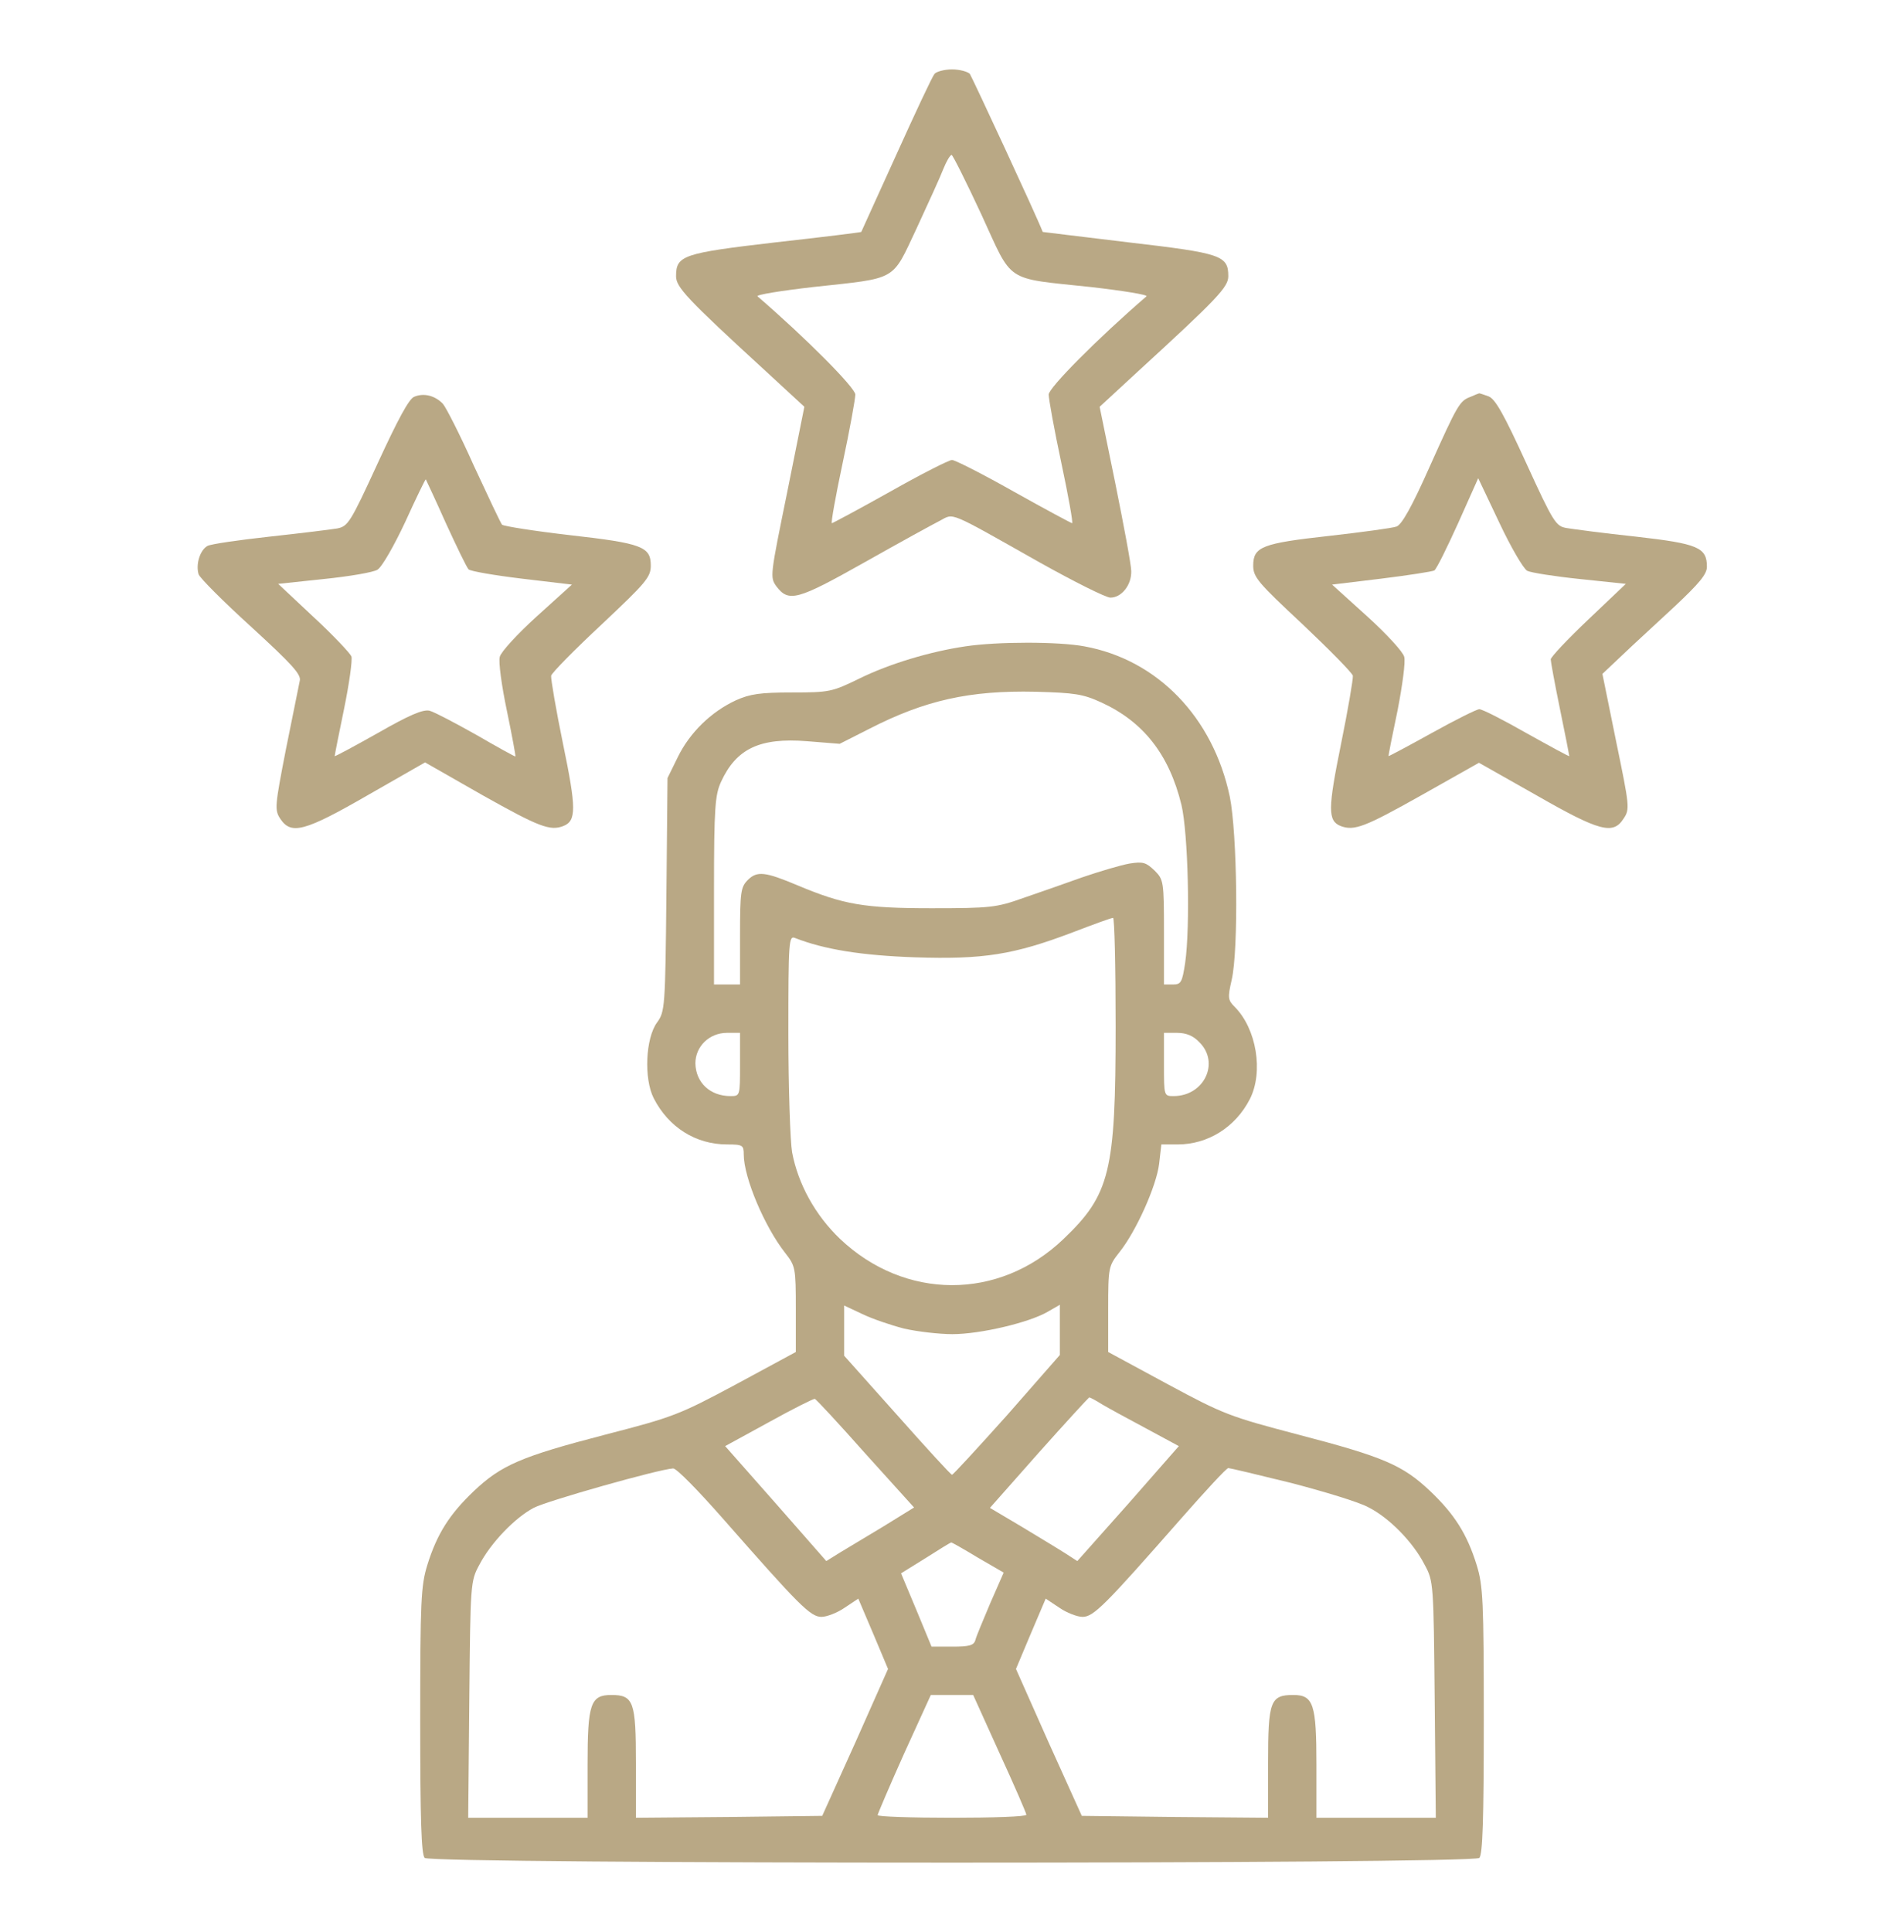 <svg width="70" height="71" viewBox="0 0 70 71" fill="none" xmlns="http://www.w3.org/2000/svg">
<path d="M34.357 2.715C34.275 2.811 33.647 4.15 32.949 5.695C32.252 7.24 31.664 8.512 31.664 8.525C31.65 8.539 30.229 8.717 28.506 8.908C25.102 9.305 24.855 9.387 24.855 10.152C24.855 10.549 25.225 10.959 28.15 13.639L29.572 14.951L28.943 18.082C28.314 21.172 28.301 21.213 28.547 21.555C28.998 22.143 29.312 22.061 31.787 20.666C33.072 19.941 34.316 19.258 34.562 19.135C35.082 18.861 34.822 18.752 38.213 20.666C39.484 21.377 40.66 21.965 40.824 21.965C41.234 21.965 41.603 21.5 41.59 20.994C41.59 20.762 41.316 19.312 41.002 17.754L40.428 14.951L41.85 13.639C44.775 10.959 45.158 10.549 45.158 10.152C45.158 9.387 44.898 9.305 41.494 8.908C39.772 8.703 38.35 8.525 38.336 8.525C38.117 7.951 35.738 2.838 35.656 2.715C35.574 2.633 35.287 2.551 35 2.551C34.713 2.551 34.426 2.633 34.357 2.715ZM36.08 7.883C37.256 10.44 36.9 10.207 40.1 10.549C41.289 10.685 42.219 10.836 42.15 10.891C40.359 12.435 38.555 14.254 38.555 14.5C38.555 14.664 38.76 15.799 39.02 17.016C39.279 18.232 39.457 19.23 39.416 19.23C39.389 19.23 38.418 18.711 37.27 18.068C36.135 17.426 35.109 16.906 35 16.906C34.891 16.906 33.865 17.426 32.73 18.068C31.582 18.711 30.611 19.23 30.584 19.23C30.543 19.23 30.721 18.232 30.98 17.016C31.24 15.799 31.445 14.664 31.445 14.5C31.445 14.254 29.641 12.435 27.85 10.891C27.781 10.836 28.711 10.685 29.9 10.549C33.031 10.207 32.772 10.357 33.701 8.389C34.125 7.473 34.576 6.488 34.685 6.201C34.795 5.928 34.932 5.695 34.986 5.695C35.027 5.695 35.52 6.68 36.08 7.883Z" fill="#B9A885"/>
<path d="M15.23 14.582C15.039 14.65 14.629 15.416 13.891 17.016C12.879 19.217 12.797 19.34 12.4 19.422C12.154 19.463 11.047 19.6 9.912 19.723C8.791 19.846 7.752 19.996 7.629 20.064C7.356 20.215 7.191 20.734 7.301 21.104C7.342 21.24 8.217 22.115 9.242 23.045C10.732 24.412 11.088 24.795 11.02 25.027C10.992 25.178 10.76 26.312 10.514 27.529C10.104 29.635 10.09 29.771 10.309 30.1C10.705 30.688 11.197 30.564 13.522 29.225L15.627 28.021L17.76 29.238C19.811 30.387 20.221 30.551 20.713 30.359C21.192 30.168 21.192 29.717 20.699 27.338C20.439 26.08 20.248 24.945 20.262 24.836C20.289 24.727 21.123 23.879 22.121 22.949C23.748 21.418 23.926 21.213 23.926 20.789C23.926 20.092 23.611 19.969 20.945 19.668C19.633 19.517 18.526 19.34 18.457 19.285C18.402 19.217 17.938 18.232 17.418 17.111C16.912 15.976 16.393 14.965 16.283 14.842C15.996 14.541 15.586 14.432 15.23 14.582ZM16.393 19.23C16.789 20.092 17.158 20.857 17.227 20.926C17.295 20.994 18.17 21.145 19.182 21.267L21.027 21.486L19.742 22.648C19.031 23.291 18.416 23.961 18.375 24.139C18.32 24.316 18.443 25.205 18.635 26.121C18.826 27.037 18.963 27.789 18.949 27.803C18.936 27.816 18.293 27.461 17.514 27.01C16.735 26.572 15.955 26.162 15.791 26.121C15.545 26.066 15.039 26.285 13.891 26.941C13.016 27.434 12.305 27.816 12.305 27.789C12.305 27.762 12.455 26.982 12.647 26.066C12.838 25.137 12.961 24.262 12.92 24.125C12.865 24.002 12.25 23.346 11.525 22.676L10.227 21.459L11.908 21.281C12.838 21.186 13.727 21.035 13.877 20.939C14.041 20.844 14.492 20.051 14.902 19.176C15.299 18.301 15.641 17.604 15.654 17.617C15.668 17.645 16.01 18.369 16.393 19.23Z" fill="#B9A885"/>
<path d="M54.072 14.582C53.662 14.732 53.594 14.855 52.555 17.166C51.912 18.615 51.529 19.299 51.338 19.354C51.188 19.408 50.08 19.559 48.877 19.695C46.402 19.969 46.074 20.092 46.074 20.789C46.074 21.213 46.252 21.418 47.893 22.949C48.877 23.879 49.711 24.727 49.738 24.836C49.752 24.945 49.56 26.08 49.301 27.352C48.822 29.717 48.809 30.168 49.287 30.359C49.793 30.551 50.19 30.387 52.24 29.238L54.373 28.035L56.478 29.225C58.816 30.564 59.309 30.688 59.691 30.086C59.924 29.744 59.91 29.635 59.418 27.256L58.912 24.768L59.637 24.084C60.033 23.701 60.908 22.908 61.565 22.293C62.48 21.432 62.754 21.104 62.754 20.83C62.754 20.119 62.426 19.982 60.143 19.723C58.98 19.6 57.846 19.449 57.6 19.408C57.203 19.34 57.121 19.23 56.109 17.016C55.289 15.225 54.975 14.664 54.728 14.568C54.537 14.5 54.387 14.445 54.373 14.459C54.359 14.459 54.223 14.514 54.072 14.582ZM56.15 20.98C56.287 21.049 57.162 21.186 58.078 21.281L59.773 21.459L58.393 22.771C57.627 23.496 57.012 24.152 57.012 24.234C57.012 24.316 57.162 25.137 57.353 26.066C57.545 26.996 57.695 27.762 57.695 27.789C57.695 27.816 56.998 27.434 56.137 26.955C55.275 26.463 54.496 26.066 54.387 26.066C54.291 26.066 53.498 26.463 52.637 26.941C51.775 27.42 51.051 27.803 51.051 27.789C51.037 27.789 51.188 27.023 51.379 26.121C51.557 25.205 51.68 24.316 51.625 24.139C51.584 23.961 50.969 23.291 50.258 22.648L48.973 21.486L50.777 21.268C51.775 21.145 52.65 21.008 52.732 20.967C52.815 20.912 53.197 20.133 53.607 19.23L54.346 17.576L55.125 19.217C55.549 20.119 56.014 20.912 56.15 20.98Z" fill="#B9A885"/>
<path d="M35.492 23.756C34.193 23.947 32.69 24.398 31.582 24.945C30.598 25.424 30.502 25.451 29.121 25.451C27.945 25.451 27.576 25.506 27.057 25.738C26.141 26.162 25.361 26.928 24.924 27.816L24.541 28.596L24.5 32.889C24.459 37.031 24.445 37.182 24.158 37.578C23.734 38.152 23.666 39.643 24.035 40.367C24.582 41.434 25.58 42.062 26.729 42.062C27.303 42.062 27.344 42.09 27.344 42.432C27.344 43.279 28.109 45.084 28.861 46.041C29.244 46.533 29.258 46.588 29.258 48.119V49.691L27.057 50.881C24.965 52.002 24.746 52.084 22.258 52.727C19.154 53.533 18.43 53.848 17.418 54.805C16.529 55.652 16.064 56.377 15.709 57.525C15.477 58.277 15.449 58.838 15.449 63.24C15.449 66.85 15.49 68.162 15.613 68.285C15.846 68.518 54.154 68.518 54.387 68.285C54.51 68.162 54.551 66.85 54.551 63.24C54.551 58.838 54.523 58.277 54.291 57.525C53.935 56.377 53.471 55.652 52.582 54.805C51.57 53.848 50.873 53.547 47.728 52.727C45.227 52.07 44.994 51.988 42.916 50.867L40.742 49.691V48.119C40.742 46.574 40.756 46.533 41.152 46.027C41.768 45.262 42.52 43.58 42.615 42.773L42.697 42.062H43.299C44.406 42.062 45.418 41.434 45.951 40.395C46.457 39.397 46.197 37.81 45.391 37.004C45.145 36.758 45.131 36.676 45.281 36.02C45.541 34.912 45.486 30.633 45.213 29.279C44.598 26.367 42.56 24.248 39.867 23.756C38.924 23.578 36.668 23.578 35.492 23.756ZM40.496 25.82C42.041 26.531 42.984 27.734 43.435 29.58C43.682 30.619 43.764 34.051 43.572 35.391C43.463 36.102 43.422 36.184 43.121 36.184H42.793V34.27C42.793 32.397 42.779 32.328 42.451 32C42.137 31.699 42.027 31.658 41.522 31.74C41.207 31.795 40.428 32.027 39.785 32.246C39.143 32.478 38.158 32.82 37.598 33.012C36.641 33.353 36.408 33.381 34.248 33.381C31.746 33.381 31.008 33.244 29.34 32.547C28.137 32.041 27.836 32 27.494 32.342C27.234 32.602 27.207 32.779 27.207 34.406V36.184H26.729H26.25V32.725C26.25 29.662 26.291 29.211 26.51 28.732C27.07 27.516 27.932 27.105 29.668 27.242L30.871 27.338L31.951 26.791C34.002 25.738 35.643 25.369 38.076 25.424C39.512 25.465 39.812 25.506 40.496 25.82ZM41.016 37.715C41.016 43.074 40.81 43.908 39.088 45.549C36.723 47.805 33.264 47.791 30.885 45.535C29.969 44.66 29.34 43.512 29.121 42.35C29.053 41.953 28.984 39.984 28.984 38.002C28.984 34.598 28.998 34.379 29.23 34.475C30.311 34.898 31.678 35.117 33.647 35.185C36.148 35.268 37.27 35.09 39.43 34.27C40.182 33.982 40.852 33.736 40.92 33.736C40.975 33.723 41.016 35.527 41.016 37.715ZM27.207 39.123C27.207 40.285 27.207 40.285 26.852 40.285C26.113 40.285 25.58 39.793 25.566 39.082C25.566 38.467 26.072 37.961 26.729 37.961H27.207V39.123ZM44.092 38.303C44.857 39.055 44.27 40.285 43.148 40.285C42.793 40.285 42.793 40.285 42.793 39.123V37.961H43.272C43.613 37.961 43.873 38.07 44.092 38.303ZM33.236 48.83C33.715 48.94 34.522 49.035 35.014 49.035C36.039 49.035 37.83 48.611 38.514 48.215L38.965 47.955V48.885V49.801L37.023 52.016C35.943 53.219 35.041 54.203 35 54.203C34.959 54.203 34.057 53.219 32.99 52.016L31.035 49.828V48.898V47.982L31.705 48.297C32.074 48.475 32.758 48.707 33.236 48.83ZM31.814 53.424L33.605 55.406L32.498 56.09C31.883 56.459 31.158 56.897 30.885 57.06L30.379 57.375L28.52 55.256L26.66 53.15L28.26 52.275C29.148 51.783 29.914 51.4 29.955 51.414C29.996 51.414 30.844 52.33 31.814 53.424ZM40.523 51.619C40.756 51.756 41.48 52.152 42.15 52.508L43.34 53.15L41.48 55.27L39.607 57.375L39.184 57.102C38.951 56.951 38.227 56.514 37.57 56.117L36.395 55.42L38.185 53.397C39.184 52.275 40.018 51.373 40.045 51.359C40.072 51.359 40.291 51.469 40.523 51.619ZM26.592 55.83C29.367 58.988 29.791 59.426 30.201 59.426C30.393 59.426 30.789 59.275 31.062 59.084L31.555 58.756L32.102 60.041L32.648 61.34L31.445 64.047L30.229 66.74L26.797 66.781L23.379 66.809V64.799C23.379 62.543 23.297 62.297 22.477 62.297C21.711 62.297 21.602 62.611 21.602 64.853V66.809H19.4H17.213L17.254 62.461C17.295 58.209 17.295 58.113 17.623 57.512C18.033 56.719 18.922 55.789 19.619 55.42C20.111 55.16 24.227 53.998 24.746 53.971C24.869 53.957 25.689 54.805 26.592 55.83ZM47.469 54.504C48.672 54.818 49.943 55.201 50.299 55.393C51.065 55.775 51.953 56.678 52.377 57.512C52.705 58.113 52.705 58.209 52.746 62.475L52.787 66.809H50.6H48.398V64.853C48.398 62.639 48.289 62.297 47.551 62.297C46.703 62.297 46.621 62.516 46.621 64.785V66.809L43.203 66.781L39.772 66.74L38.555 64.047L37.352 61.34L37.898 60.041L38.445 58.756L38.938 59.084C39.211 59.275 39.607 59.426 39.799 59.426C40.209 59.426 40.633 58.988 43.408 55.83C44.31 54.805 45.09 53.957 45.158 53.957C45.213 53.957 46.252 54.203 47.469 54.504ZM35.957 57.252L36.9 57.799L36.408 58.92C36.148 59.535 35.889 60.15 35.861 60.273C35.807 60.478 35.629 60.52 35.014 60.52H34.248L33.688 59.166L33.127 57.826L34.029 57.266C34.522 56.951 34.945 56.691 34.973 56.691C35 56.691 35.438 56.938 35.957 57.252ZM36.75 64.443C37.297 65.633 37.734 66.644 37.734 66.699C37.734 66.768 36.504 66.809 35 66.809C33.496 66.809 32.266 66.768 32.266 66.713C32.266 66.672 32.703 65.647 33.236 64.457L34.221 62.297H35H35.779L36.75 64.443Z" fill="#B9A885"/>
</svg>
